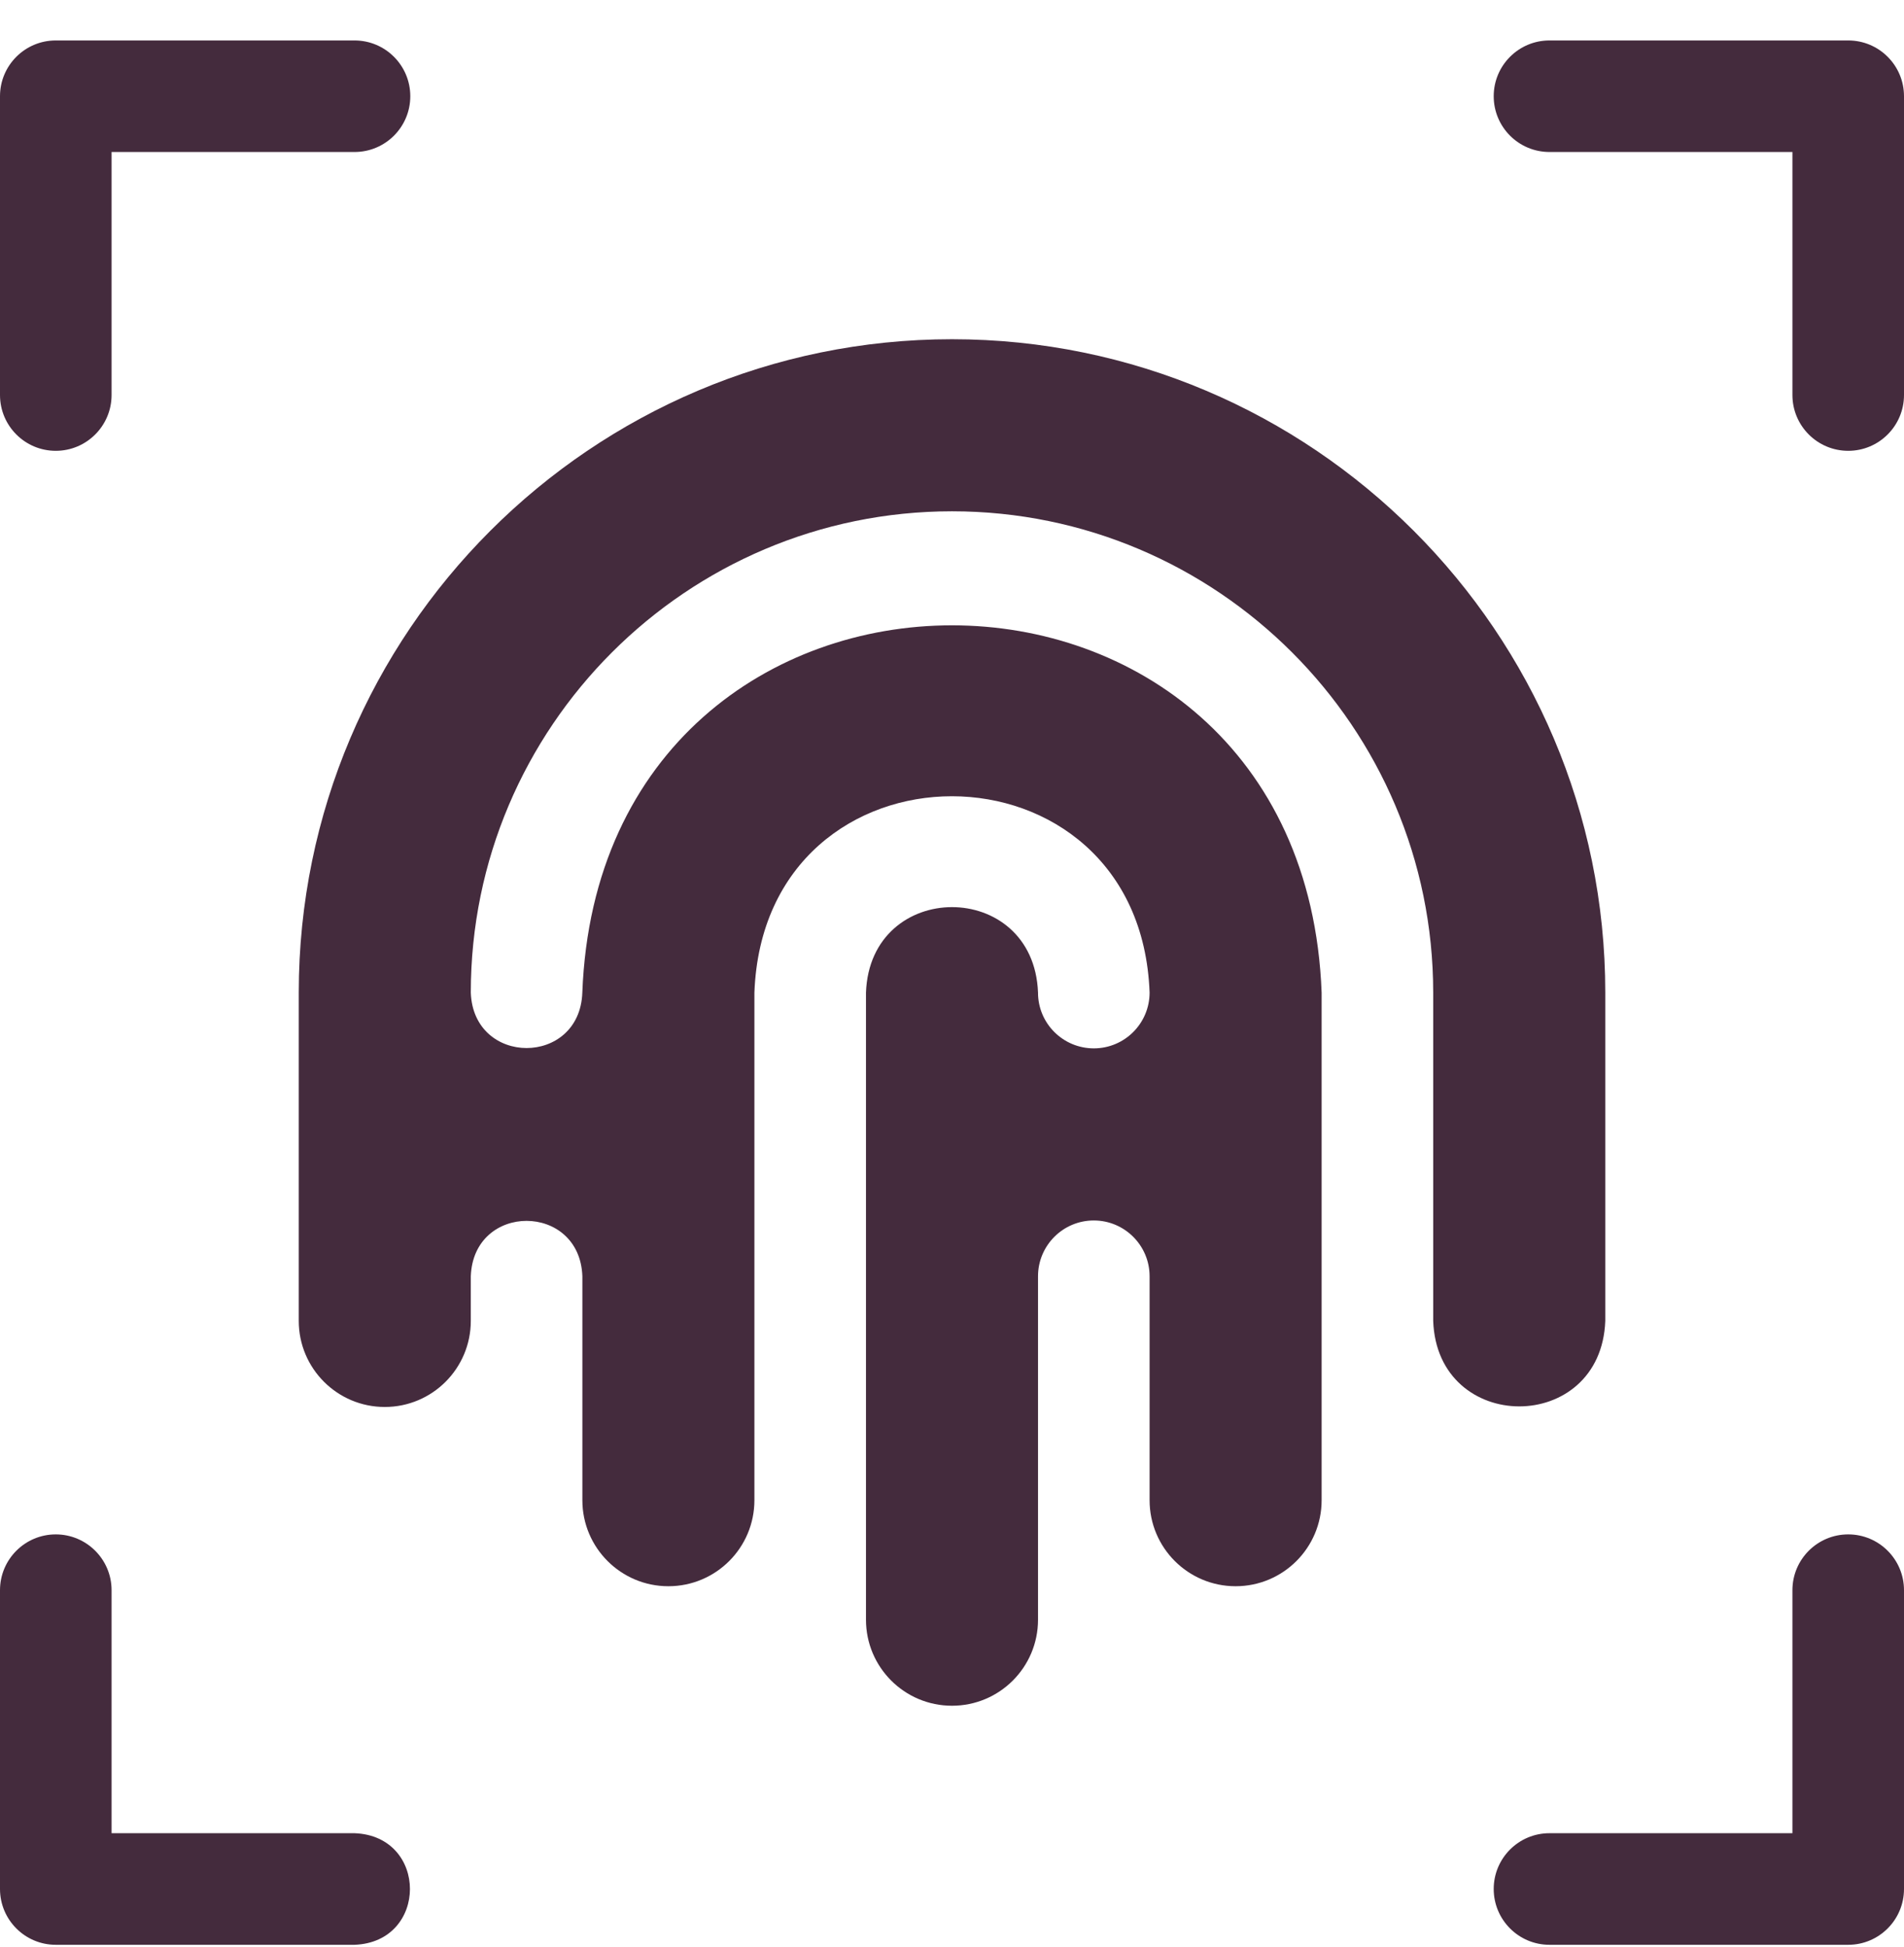 <svg width="45" height="46" viewBox="0 0 45 46" fill="none" xmlns="http://www.w3.org/2000/svg">
<g clip-path="url(#clip0_14_1480)">
<path d="M43.682 0.956H36.621C35.893 0.956 35.303 1.546 35.303 2.274C35.303 3.002 35.893 3.592 36.621 3.592H42.363V9.334C42.363 10.062 42.953 10.653 43.682 10.653C44.41 10.653 45 10.062 45 9.334V2.274C45 1.546 44.41 0.956 43.682 0.956Z" fill="#442B3D"/>
<path d="M43.682 36.258C42.953 36.258 42.363 36.849 42.363 37.577V43.319H36.621C35.893 43.319 35.303 43.909 35.303 44.637C35.303 45.365 35.893 45.956 36.621 45.956H43.682C44.41 45.956 45 45.365 45 44.637V37.577C45 36.849 44.41 36.258 43.682 36.258Z" fill="#442B3D"/>
<path d="M1.318 10.653C2.046 10.653 2.637 10.062 2.637 9.334V3.592H8.379C9.107 3.592 9.697 3.002 9.697 2.274C9.697 1.546 9.107 0.956 8.379 0.956H1.318C0.59 0.956 0 1.546 0 2.274V9.334C0 10.063 0.59 10.653 1.318 10.653Z" fill="#442B3D"/>
<path d="M8.379 43.319H2.637V37.577C2.637 36.849 2.046 36.258 1.318 36.258C0.59 36.258 0 36.849 0 37.577V44.637C0 45.365 0.59 45.956 1.318 45.956H8.379C10.124 45.892 10.127 43.384 8.379 43.319Z" fill="#442B3D"/>
<path d="M37.94 31.213V23.456C37.94 14.942 31.013 8.016 22.5 8.016C13.987 8.016 7.061 14.942 7.061 23.456V31.213C7.061 32.336 7.971 33.247 9.094 33.247C10.217 33.247 11.127 32.336 11.127 31.213V30.159C11.19 28.41 13.703 28.416 13.764 30.159V35.45C13.764 36.573 14.674 37.483 15.797 37.483C16.92 37.483 17.83 36.573 17.83 35.45V23.456C18.06 17.261 26.941 17.277 27.17 23.454C27.17 24.182 26.58 24.773 25.852 24.773C25.123 24.773 24.532 24.183 24.533 23.454C24.429 20.758 20.564 20.767 20.467 23.456V38.274C20.467 39.397 21.377 40.307 22.5 40.307C23.623 40.307 24.533 39.397 24.533 38.274V30.159C24.533 29.431 25.123 28.84 25.851 28.84C26.579 28.84 27.17 29.431 27.17 30.159V35.45C27.17 36.573 28.08 37.483 29.203 37.483C30.326 37.483 31.236 36.573 31.236 35.45V23.456C30.798 11.884 14.202 11.883 13.763 23.456C13.7 25.203 11.19 25.201 11.127 23.456C11.127 17.184 16.229 12.082 22.5 12.082C28.771 12.082 33.873 17.184 33.873 23.456V31.213C33.968 33.902 37.84 33.911 37.94 31.213Z" fill="#442B3D"/>
</g>
<defs>
<clipPath id="clip0_14_1480">
<rect width="45" height="45" fill="white" transform="translate(0 0.956)"/>
</clipPath>
</defs>
</svg>
